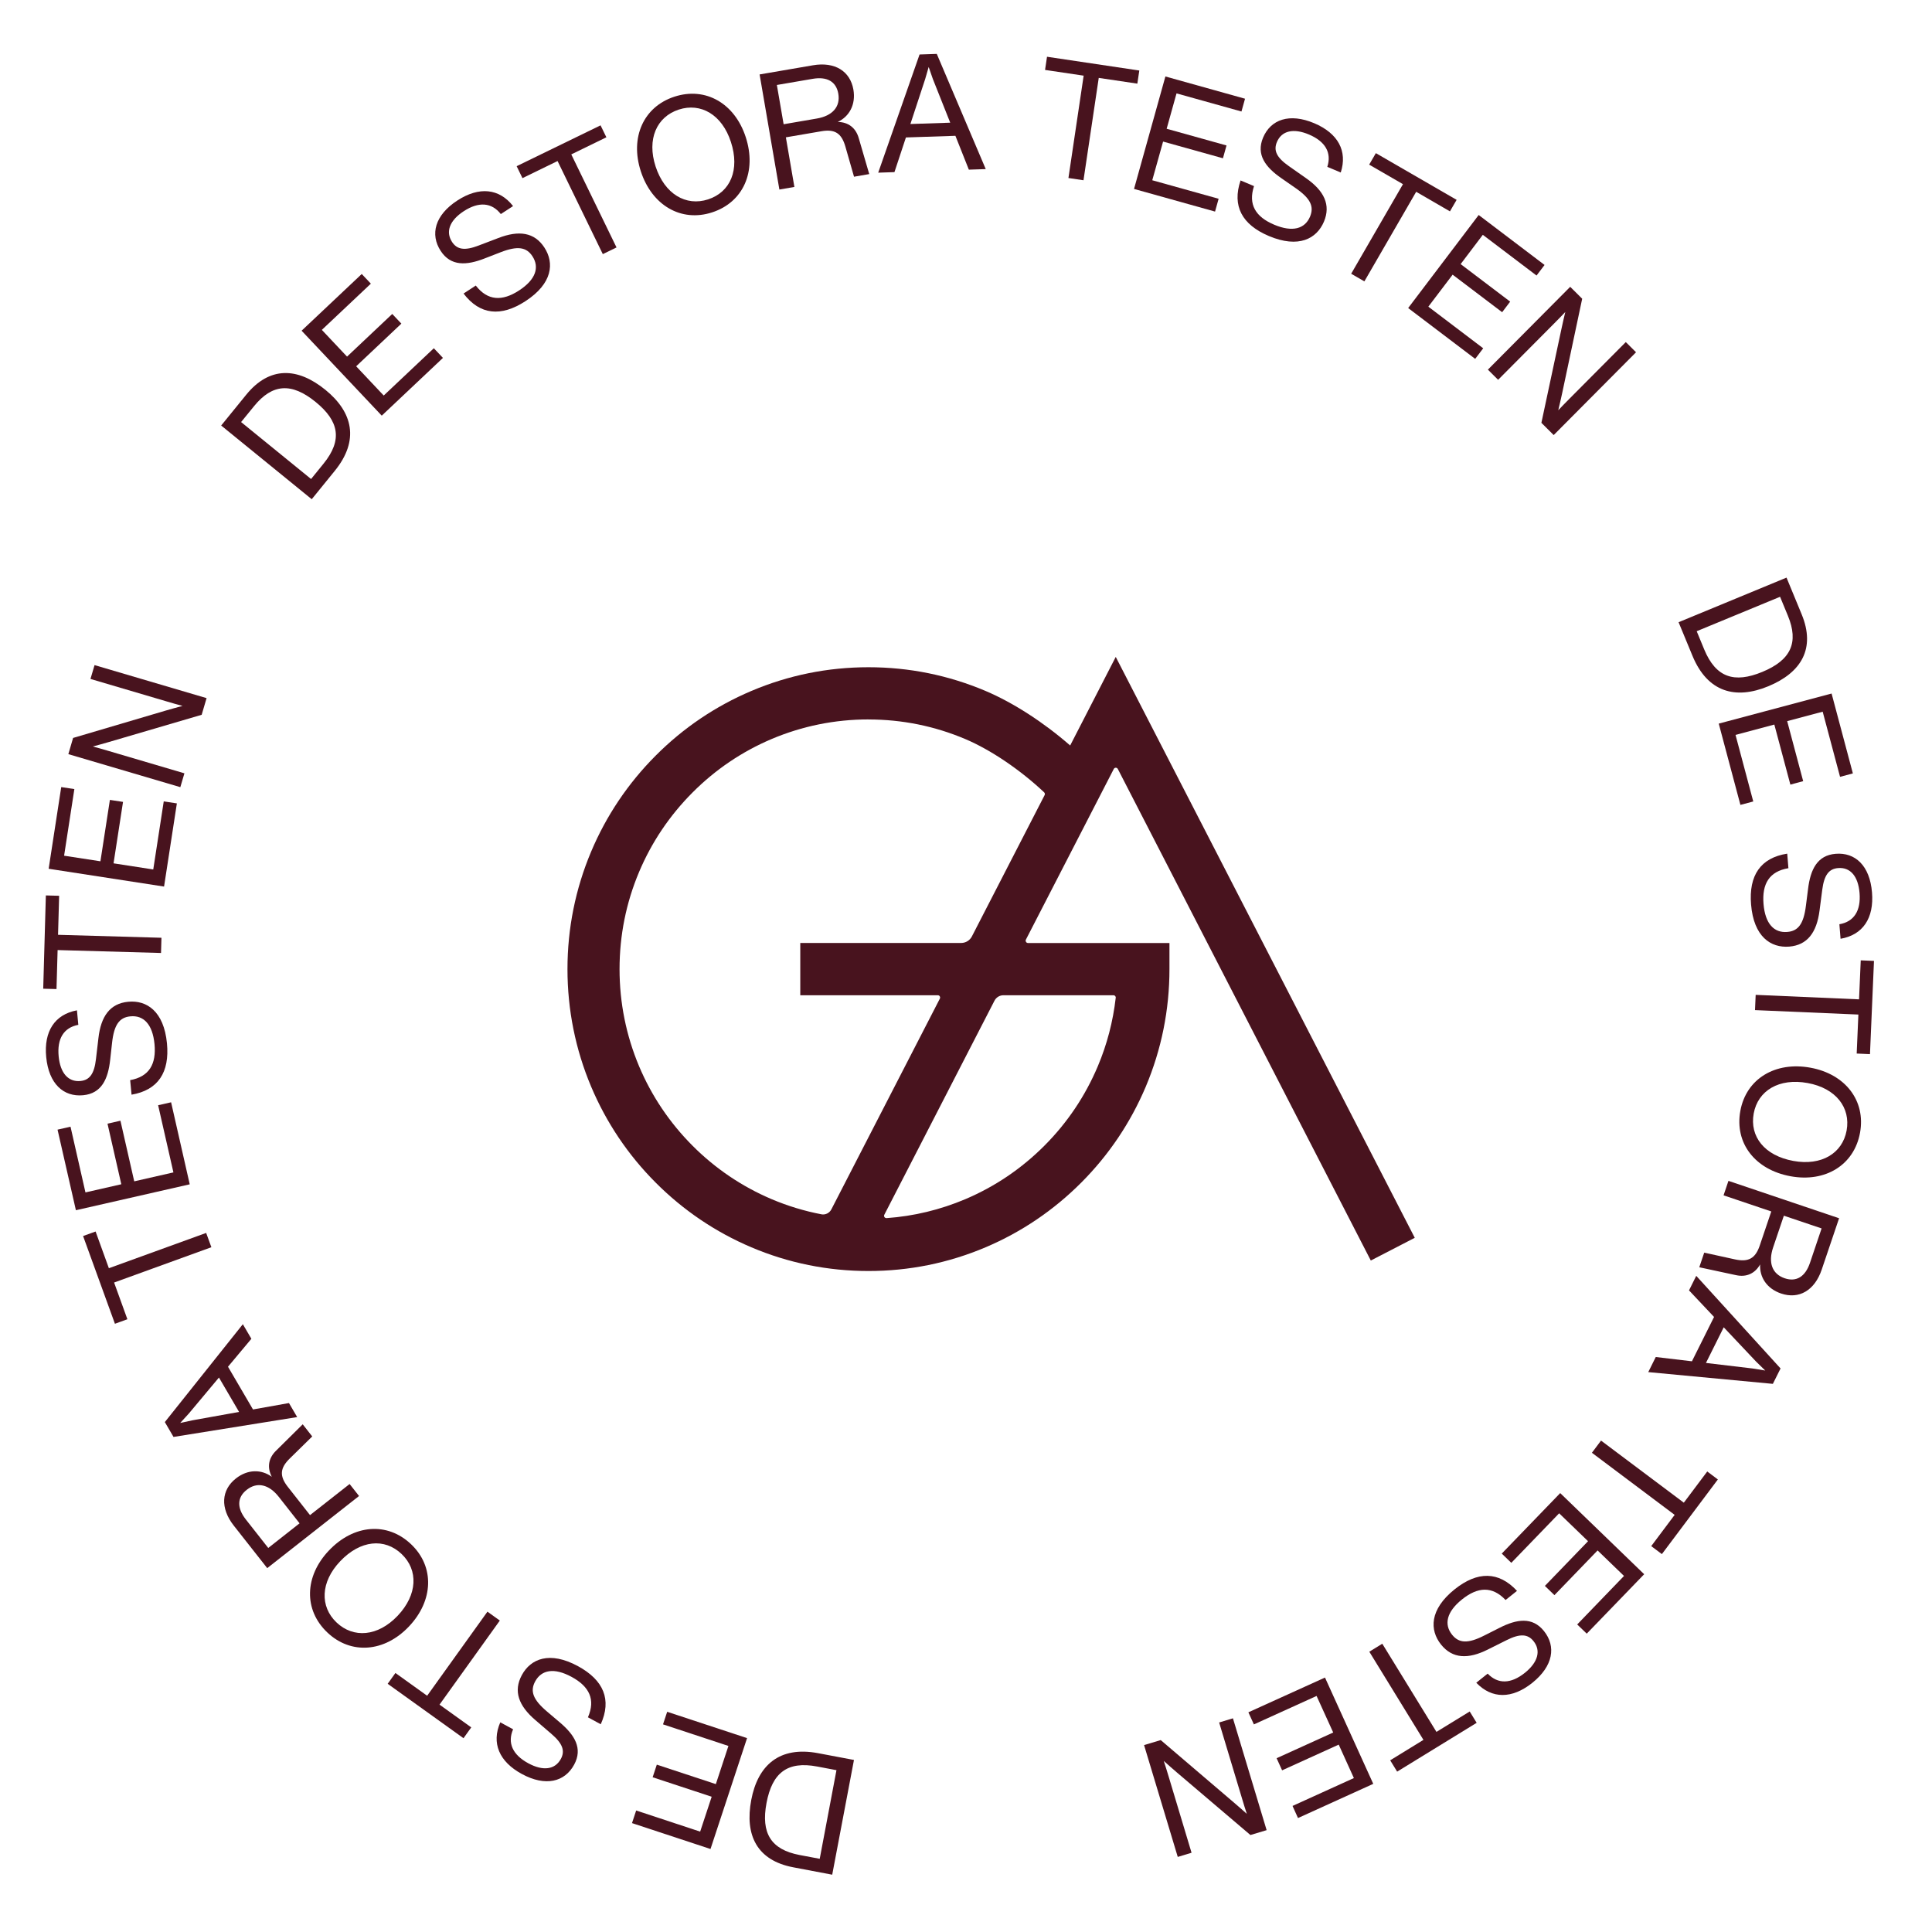 <svg xmlns="http://www.w3.org/2000/svg" xmlns:xlink="http://www.w3.org/1999/xlink" width="256" zoomAndPan="magnify" viewBox="0 0 192 192" height="256" preserveAspectRatio="xMidYMid meet" version="1.0"><defs><g/><clipPath id="812fd53297"><path d="M 56 65.281 L 141 65.281 L 141 126.781 L 56 126.781 Z M 56 65.281 " clip-rule="nonzero"/></clipPath></defs><g fill="#48131e" fill-opacity="1"><g transform="translate(86.225, 175.16)"><g><path d="M -7.395 10.41 L -3.52 11.145 L -1.359 -0.258 L -4.918 -0.93 C -8.773 -1.66 -10.914 0.273 -11.566 3.715 C -12.23 7.223 -10.996 9.727 -7.395 10.41 Z M -3.098 0.758 L -4.762 9.566 L -6.766 9.188 C -9.598 8.648 -10.621 7.031 -10.047 4.004 C -9.484 1.039 -7.996 -0.172 -5.016 0.395 Z M -3.098 0.758 "/></g></g></g><g fill="#48131e" fill-opacity="1"><g transform="translate(75.558, 173.166)"><g><path d="M -4.418 4.137 L -10.285 2.203 L -10.699 3.457 L -4.832 5.391 L -5.977 8.859 L -12.336 6.758 L -12.75 8.012 L -4.949 10.586 L -1.316 -0.434 L -9.254 -3.051 L -9.668 -1.801 L -3.168 0.344 Z M -4.418 4.137 "/></g></g></g><g fill="#48131e" fill-opacity="1"><g transform="translate(65.849, 169.838)"><g/></g></g><g fill="#48131e" fill-opacity="1"><g transform="translate(62.221, 168.457)"><g><path d="M -4.781 -2.875 C -7.602 -4.406 -9.484 -3.609 -10.359 -1.992 C -11.223 -0.402 -10.684 1.062 -9.012 2.488 L -7.43 3.848 C -6.301 4.812 -6.051 5.543 -6.484 6.344 C -7.07 7.418 -8.262 7.566 -9.723 6.773 C -11.285 5.926 -11.812 4.75 -11.23 3.398 L -12.504 2.707 C -13.398 4.762 -12.621 6.613 -10.359 7.84 C -8.008 9.117 -6.098 8.633 -5.164 6.914 C -4.285 5.297 -5.113 3.957 -6.59 2.711 L -7.859 1.633 C -9.27 0.438 -9.555 -0.402 -9.035 -1.363 C -8.41 -2.508 -7.164 -2.758 -5.414 -1.809 C -3.652 -0.852 -3.02 0.438 -3.793 2.207 L -2.52 2.898 C -1.414 0.457 -2.23 -1.488 -4.781 -2.875 Z M -4.781 -2.875 "/></g></g></g><g fill="#48131e" fill-opacity="1"><g transform="translate(53.289, 163.643)"><g><path d="M -7.227 9.098 L -6.457 8.023 L -9.609 5.762 L -3.617 -2.594 L -4.848 -3.477 L -10.84 4.879 L -13.992 2.617 L -14.762 3.691 Z M -7.227 9.098 "/></g></g></g><g fill="#48131e" fill-opacity="1"><g transform="translate(45.389, 158.156)"><g><path d="M -4.535 -4.691 C -6.898 -6.938 -10.234 -6.668 -12.703 -4.066 C -15.129 -1.516 -15.227 1.832 -12.863 4.074 C -10.512 6.309 -7.176 6.039 -4.754 3.488 C -2.305 0.91 -2.184 -2.457 -4.535 -4.691 Z M -5.48 -3.723 C -3.801 -2.129 -3.887 0.328 -5.875 2.422 C -7.84 4.488 -10.266 4.676 -11.945 3.082 C -13.609 1.5 -13.547 -0.934 -11.582 -3 C -9.57 -5.117 -7.168 -5.328 -5.48 -3.723 Z M -5.48 -3.723 "/></g></g></g><g fill="#48131e" fill-opacity="1"><g transform="translate(36.537, 149.761)"><g><path d="M -9.102 -5.594 C -9.875 -4.84 -10 -3.914 -9.527 -3 C -10.555 -3.75 -11.91 -3.762 -13.09 -2.836 C -14.551 -1.688 -14.672 0.109 -13.305 1.852 L -9.98 6.078 L -0.855 -1.09 L -1.793 -2.281 L -5.727 0.809 L -7.941 -2.008 C -8.777 -3.074 -8.719 -3.867 -7.73 -4.828 L -5.508 -7.008 L -6.453 -8.215 Z M -6.766 1.625 L -9.879 4.074 L -12.105 1.242 C -13.012 0.086 -12.977 -0.953 -12.016 -1.707 C -10.98 -2.523 -9.805 -2.246 -8.828 -1 Z M -6.766 1.625 "/></g></g></g><g fill="#48131e" fill-opacity="1"><g transform="translate(29.779, 141.25)"><g><path d="M -5.645 -9.652 L -13.398 0.074 L -12.535 1.551 L -0.246 -0.422 L -1.062 -1.816 L -4.637 -1.18 L -7.121 -5.426 L -4.797 -8.203 Z M -10.633 -0.105 L -11.871 0.164 L -11.02 -0.766 L -8.02 -4.352 L -6.02 -0.934 Z M -10.633 -0.105 "/></g></g></g><g fill="#48131e" fill-opacity="1"><g transform="translate(24.301, 131.595)"><g/></g></g><g fill="#48131e" fill-opacity="1"><g transform="translate(22.523, 128.132)"><g><path d="M -11.102 3.422 L -9.863 2.973 L -11.184 -0.676 L -1.516 -4.184 L -2.035 -5.605 L -11.703 -2.098 L -13.023 -5.746 L -14.266 -5.297 Z M -11.102 3.422 "/></g></g></g><g fill="#48131e" fill-opacity="1"><g transform="translate(19.164, 119.048)"><g><path d="M -5.824 -1.648 L -7.195 -7.672 L -8.48 -7.379 L -7.109 -1.359 L -10.672 -0.547 L -12.156 -7.078 L -13.445 -6.785 L -11.621 1.223 L -0.309 -1.352 L -2.16 -9.504 L -3.449 -9.211 L -1.93 -2.535 Z M -5.824 -1.648 "/></g></g></g><g fill="#48131e" fill-opacity="1"><g transform="translate(16.885, 109.253)"><g><path d="M -0.293 -5.57 C -0.602 -8.766 -2.316 -9.879 -4.148 -9.699 C -5.949 -9.527 -6.859 -8.262 -7.105 -6.074 L -7.348 -4.004 C -7.516 -2.531 -7.98 -1.914 -8.887 -1.824 C -10.105 -1.707 -10.895 -2.613 -11.055 -4.27 C -11.227 -6.035 -10.547 -7.133 -9.102 -7.406 L -9.238 -8.848 C -11.441 -8.438 -12.543 -6.762 -12.293 -4.199 C -12.035 -1.535 -10.566 -0.223 -8.621 -0.41 C -6.785 -0.586 -6.141 -2.027 -5.934 -3.945 L -5.75 -5.602 C -5.551 -7.438 -5.012 -8.145 -3.926 -8.25 C -2.629 -8.375 -1.723 -7.48 -1.531 -5.5 C -1.34 -3.504 -2.051 -2.258 -3.949 -1.91 L -3.812 -0.465 C -1.168 -0.918 -0.016 -2.684 -0.293 -5.57 Z M -0.293 -5.57 "/></g></g></g><g fill="#48131e" fill-opacity="1"><g transform="translate(15.877, 99.155)"><g><path d="M -11.582 -0.898 L -10.262 -0.863 L -10.152 -4.738 L 0.125 -4.449 L 0.168 -5.961 L -10.109 -6.254 L -10 -10.133 L -11.32 -10.168 Z M -11.582 -0.898 "/></g></g></g><g fill="#48131e" fill-opacity="1"><g transform="translate(16.093, 89.473)"><g><path d="M -4.809 -3.676 L -3.867 -9.781 L -5.172 -9.98 L -6.113 -3.879 L -9.723 -4.434 L -8.703 -11.055 L -10.008 -11.254 L -11.258 -3.137 L 0.211 -1.367 L 1.484 -9.633 L 0.18 -9.832 L -0.863 -3.066 Z M -4.809 -3.676 "/></g></g></g><g fill="#48131e" fill-opacity="1"><g transform="translate(17.53, 79.555)"><g><path d="M -1.004 -9.859 C -0.395 -9.68 0.121 -9.527 0.613 -9.402 C 0.059 -9.258 -0.496 -9.102 -1.051 -8.941 L -10.266 -6.219 L -10.738 -4.609 L 0.391 -1.328 L 0.797 -2.703 L -6.738 -4.926 C -7.316 -5.094 -7.832 -5.246 -8.305 -5.371 C -7.77 -5.516 -7.219 -5.66 -6.676 -5.824 L 2.512 -8.52 L 3 -10.176 L -8.133 -13.457 L -8.539 -12.082 Z M -1.004 -9.859 "/></g></g></g><g fill="#48131e" fill-opacity="1"><g transform="translate(20.903, 68.649)"><g/></g></g><g fill="#48131e" fill-opacity="1"><g transform="translate(22.423, 64.851)"><g/></g></g><g fill="#48131e" fill-opacity="1"><g transform="translate(24.136, 61.137)"><g/></g></g><g fill="#48131e" fill-opacity="1"><g transform="translate(26.04, 57.515)"><g/></g></g><g fill="#48131e" fill-opacity="1"><g transform="translate(28.127, 53.996)"><g/></g></g><g fill="#48131e" fill-opacity="1"><g transform="translate(30.105, 50.686)"><g><path d="M -5.637 -11.457 L -8.125 -8.398 L 0.875 -1.074 L 3.156 -3.883 C 5.637 -6.93 4.953 -9.73 2.238 -11.941 C -0.531 -14.195 -3.324 -14.301 -5.637 -11.457 Z M 0.809 -3.082 L -6.145 -8.742 L -4.859 -10.32 C -3.039 -12.559 -1.129 -12.684 1.258 -10.742 C 3.598 -8.84 3.953 -6.953 2.043 -4.602 Z M 0.809 -3.082 "/></g></g></g><g fill="#48131e" fill-opacity="1"><g transform="translate(36.93, 42.256)"><g><path d="M -1.535 -5.855 L 2.957 -10.094 L 2.051 -11.055 L -2.441 -6.816 L -4.945 -9.473 L -0.074 -14.066 L -0.98 -15.027 L -6.957 -9.391 L 1.008 -0.949 L 7.09 -6.688 L 6.184 -7.648 L 1.203 -2.949 Z M -1.535 -5.855 "/></g></g></g><g fill="#48131e" fill-opacity="1"><g transform="translate(44.48, 35.297)"><g/></g></g><g fill="#48131e" fill-opacity="1"><g transform="translate(47.419, 32.766)"><g><path d="M 4.805 -2.84 C 7.492 -4.59 7.688 -6.625 6.68 -8.168 C 5.691 -9.684 4.148 -9.902 2.098 -9.109 L 0.152 -8.367 C -1.234 -7.832 -1.996 -7.957 -2.496 -8.723 C -3.16 -9.746 -2.727 -10.867 -1.332 -11.777 C 0.156 -12.746 1.441 -12.652 2.352 -11.492 L 3.57 -12.285 C 2.188 -14.051 0.191 -14.246 -1.969 -12.84 C -4.207 -11.383 -4.691 -9.469 -3.625 -7.832 C -2.621 -6.289 -1.047 -6.379 0.754 -7.086 L 2.305 -7.688 C 4.023 -8.359 4.898 -8.211 5.496 -7.297 C 6.207 -6.203 5.832 -4.988 4.168 -3.902 C 2.488 -2.809 1.051 -2.863 -0.137 -4.387 L -1.352 -3.594 C 0.273 -1.461 2.371 -1.254 4.805 -2.84 Z M 4.805 -2.84 "/></g></g></g><g fill="#48131e" fill-opacity="1"><g transform="translate(55.906, 27.199)"><g><path d="M -4.562 -10.684 L -3.984 -9.496 L -0.496 -11.195 L 4 -1.945 L 5.363 -2.609 L 0.867 -11.855 L 4.355 -13.555 L 3.777 -14.742 Z M -4.562 -10.684 "/></g></g></g><g fill="#48131e" fill-opacity="1"><g transform="translate(64.488, 22.862)"><g><path d="M 6.285 -1.758 C 9.383 -2.766 10.734 -5.828 9.621 -9.238 C 8.531 -12.586 5.637 -14.266 2.535 -13.254 C -0.547 -12.25 -1.898 -9.188 -0.805 -5.84 C 0.293 -2.461 3.199 -0.75 6.285 -1.758 Z M 5.879 -3.047 C 3.68 -2.332 1.559 -3.578 0.664 -6.32 C -0.219 -9.031 0.77 -11.258 2.973 -11.973 C 5.156 -12.684 7.266 -11.469 8.148 -8.758 C 9.055 -5.984 8.098 -3.77 5.879 -3.047 Z M 5.879 -3.047 "/></g></g></g><g fill="#48131e" fill-opacity="1"><g transform="translate(76.087, 19.07)"><g><path d="M 9.254 -5.344 C 8.957 -6.383 8.203 -6.934 7.172 -6.953 C 8.32 -7.496 8.977 -8.684 8.723 -10.164 C 8.406 -11.992 6.887 -12.957 4.703 -12.582 L -0.598 -11.672 L 1.367 -0.234 L 2.859 -0.492 L 2.012 -5.422 L 5.547 -6.027 C 6.879 -6.258 7.547 -5.828 7.926 -4.504 L 8.785 -1.508 L 10.297 -1.77 Z M 1.789 -6.723 L 1.117 -10.625 L 4.668 -11.234 C 6.113 -11.484 7.016 -10.961 7.223 -9.758 C 7.445 -8.457 6.641 -7.555 5.082 -7.289 Z M 1.789 -6.723 "/></g></g></g><g fill="#48131e" fill-opacity="1"><g transform="translate(86.787, 17.176)"><g><path d="M 11.176 -0.371 L 6.309 -11.82 L 4.598 -11.762 L 0.488 -0.016 L 2.102 -0.07 L 3.242 -3.516 L 8.16 -3.68 L 9.496 -0.316 Z M 5.152 -9.305 L 5.504 -10.52 L 5.918 -9.328 L 7.645 -4.984 L 3.688 -4.852 Z M 5.152 -9.305 "/></g></g></g><g fill="#48131e" fill-opacity="1"><g transform="translate(97.885, 16.951)"><g/></g></g><g fill="#48131e" fill-opacity="1"><g transform="translate(101.778, 17.035)"><g><path d="M 2.273 -11.395 L 2.078 -10.086 L 5.914 -9.516 L 4.402 0.656 L 5.898 0.879 L 7.414 -9.293 L 11.25 -8.723 L 11.445 -10.027 Z M 2.273 -11.395 "/></g></g></g><g fill="#48131e" fill-opacity="1"><g transform="translate(111.363, 18.405)"><g><path d="M 4.223 -4.336 L 10.172 -2.676 L 10.527 -3.949 L 4.578 -5.609 L 5.559 -9.125 L 12.012 -7.324 L 12.367 -8.594 L 4.453 -10.805 L 1.336 0.371 L 9.387 2.621 L 9.742 1.348 L 3.148 -0.492 Z M 4.223 -4.336 "/></g></g></g><g fill="#48131e" fill-opacity="1"><g transform="translate(121.063, 21.061)"><g><path d="M 5.039 2.395 C 7.996 3.641 9.789 2.664 10.508 0.969 C 11.211 -0.699 10.527 -2.102 8.723 -3.359 L 7.02 -4.555 C 5.801 -5.406 5.48 -6.109 5.836 -6.949 C 6.309 -8.074 7.484 -8.34 9.016 -7.695 C 10.652 -7.004 11.293 -5.883 10.844 -4.48 L 12.18 -3.918 C 12.867 -6.051 11.914 -7.812 9.543 -8.816 C 7.078 -9.855 5.223 -9.188 4.461 -7.387 C 3.746 -5.688 4.703 -4.438 6.293 -3.34 L 7.66 -2.391 C 9.184 -1.344 9.547 -0.535 9.125 0.473 C 8.617 1.672 7.398 2.043 5.566 1.27 C 3.719 0.492 2.961 -0.73 3.559 -2.566 L 2.223 -3.129 C 1.363 -0.59 2.367 1.266 5.039 2.395 Z M 5.039 2.395 "/></g></g></g><g fill="#48131e" fill-opacity="1"><g transform="translate(130.426, 24.978)"><g><path d="M 6.305 -9.758 L 5.641 -8.617 L 9 -6.676 L 3.852 2.227 L 5.164 2.984 L 10.312 -5.918 L 13.668 -3.973 L 14.332 -5.117 Z M 6.305 -9.758 "/></g></g></g><g fill="#48131e" fill-opacity="1"><g transform="translate(138.837, 29.777)"><g><path d="M 5.523 -2.48 L 10.445 1.25 L 11.242 0.199 L 6.32 -3.531 L 8.523 -6.441 L 13.863 -2.395 L 14.66 -3.445 L 8.113 -8.41 L 1.105 0.836 L 7.766 5.887 L 8.562 4.836 L 3.109 0.699 Z M 5.523 -2.48 "/></g></g></g><g fill="#48131e" fill-opacity="1"><g transform="translate(146.881, 35.757)"><g><path d="M 9.148 3.809 C 8.703 4.262 8.324 4.641 7.977 5.012 C 8.113 4.457 8.238 3.895 8.363 3.328 L 10.355 -6.07 L 9.164 -7.254 L 0.984 0.977 L 2 1.988 L 7.539 -3.582 C 7.961 -4.012 8.344 -4.391 8.676 -4.75 C 8.551 -4.207 8.414 -3.656 8.301 -3.102 L 6.301 6.262 L 7.523 7.48 L 15.707 -0.75 L 14.688 -1.762 Z M 9.148 3.809 "/></g></g></g><g fill="#48131e" fill-opacity="1"><g transform="translate(154.866, 43.914)"><g/></g></g><g fill="#48131e" fill-opacity="1"><g transform="translate(157.483, 47.058)"><g/></g></g><g fill="#48131e" fill-opacity="1"><g transform="translate(159.935, 50.333)"><g/></g></g><g fill="#48131e" fill-opacity="1"><g transform="translate(162.215, 53.73)"><g/></g></g><g fill="#48131e" fill-opacity="1"><g transform="translate(164.316, 57.24)"><g/></g></g><g fill="#48131e" fill-opacity="1"><g transform="translate(166.288, 60.554)"><g><path d="M 12.758 0.492 L 11.254 -3.152 L 0.527 1.281 L 1.91 4.625 C 3.41 8.254 6.199 8.988 9.438 7.648 C 12.738 6.285 14.16 3.883 12.758 0.492 Z M 2.328 2.176 L 10.613 -1.246 L 11.391 0.637 C 12.492 3.301 11.695 5.043 8.848 6.219 C 6.062 7.371 4.234 6.785 3.074 3.984 Z M 2.328 2.176 "/></g></g></g><g fill="#48131e" fill-opacity="1"><g transform="translate(170.452, 70.571)"><g><path d="M 5.879 1.434 L 7.473 7.402 L 8.746 7.062 L 7.156 1.094 L 10.684 0.156 L 12.41 6.629 L 13.684 6.289 L 11.57 -1.648 L 0.355 1.34 L 2.508 9.418 L 3.785 9.078 L 2.023 2.465 Z M 5.879 1.434 "/></g></g></g><g fill="#48131e" fill-opacity="1"><g transform="translate(172.982, 80.52)"><g/></g></g><g fill="#48131e" fill-opacity="1"><g transform="translate(173.808, 84.311)"><g><path d="M 0.211 5.574 C 0.473 8.773 2.168 9.91 4.004 9.762 C 5.809 9.613 6.734 8.359 7.016 6.18 L 7.285 4.113 C 7.477 2.641 7.949 2.031 8.859 1.957 C 10.078 1.855 10.855 2.773 10.992 4.43 C 11.137 6.203 10.441 7.289 8.988 7.539 L 9.105 8.984 C 11.316 8.605 12.441 6.945 12.23 4.379 C 12.012 1.715 10.562 0.379 8.613 0.539 C 6.777 0.688 6.109 2.117 5.875 4.031 L 5.664 5.684 C 5.438 7.52 4.891 8.219 3.805 8.305 C 2.504 8.414 1.613 7.504 1.449 5.523 C 1.285 3.523 2.02 2.289 3.922 1.969 L 3.805 0.523 C 1.156 0.938 -0.027 2.684 0.211 5.574 Z M 0.211 5.574 "/></g></g></g><g fill="#48131e" fill-opacity="1"><g transform="translate(174.668, 94.423)"><g><path d="M 11.566 1.07 L 10.25 1.016 L 10.082 4.891 L -0.191 4.445 L -0.258 5.961 L 10.016 6.402 L 9.848 10.277 L 11.168 10.336 Z M 11.566 1.07 "/></g></g></g><g fill="#48131e" fill-opacity="1"><g transform="translate(174.398, 104.036)"><g><path d="M -1.445 6.363 C -2.031 9.57 0.02 12.215 3.547 12.859 C 7.008 13.492 9.863 11.746 10.449 8.539 C 11.035 5.348 8.984 2.703 5.52 2.07 C 2.023 1.43 -0.863 3.172 -1.445 6.363 Z M -0.117 6.621 C 0.301 4.344 2.402 3.074 5.242 3.594 C 8.047 4.105 9.531 6.035 9.117 8.312 C 8.703 10.57 6.633 11.848 3.824 11.336 C 0.957 10.812 -0.535 8.914 -0.117 6.621 Z M -0.117 6.621 "/></g></g></g><g fill="#48131e" fill-opacity="1"><g transform="translate(172.216, 116.041)"><g><path d="M 0.297 10.68 C 1.352 10.914 2.195 10.512 2.703 9.617 C 2.637 10.887 3.367 12.027 4.789 12.508 C 6.551 13.102 8.121 12.223 8.828 10.121 L 10.551 5.027 L -0.445 1.312 L -0.93 2.75 L 3.812 4.352 L 2.664 7.746 C 2.23 9.027 1.535 9.41 0.191 9.113 L -2.852 8.445 L -3.344 9.898 Z M 5.062 4.773 L 8.812 6.039 L 7.66 9.453 C 7.191 10.84 6.305 11.383 5.145 10.992 C 3.895 10.57 3.488 9.434 3.992 7.938 Z M 5.062 4.773 "/></g></g></g><g fill="#48131e" fill-opacity="1"><g transform="translate(168.79, 126.354)"><g><path d="M -4.988 10.004 L 7.395 11.172 L 8.16 9.641 L -0.219 0.438 L -0.938 1.883 L 1.551 4.523 L -0.648 8.93 L -4.242 8.504 Z M 5.73 8.961 L 6.637 9.848 L 5.387 9.645 L 0.746 9.094 L 2.512 5.551 Z M 5.73 8.961 "/></g></g></g><g fill="#48131e" fill-opacity="1"><g transform="translate(163.706, 136.222)"><g/></g></g><g fill="#48131e" fill-opacity="1"><g transform="translate(161.781, 139.605)"><g><path d="M 8.938 7.422 L 7.883 6.629 L 5.555 9.73 L -2.672 3.559 L -3.578 4.77 L 4.645 10.941 L 2.316 14.047 L 3.375 14.84 Z M 8.938 7.422 "/></g></g></g><g fill="#48131e" fill-opacity="1"><g transform="translate(156.013, 147.386)"><g><path d="M 1.805 5.777 L -2.484 10.219 L -1.535 11.137 L 2.754 6.695 L 5.379 9.23 L 0.727 14.051 L 1.676 14.965 L 7.383 9.059 L -0.961 0.996 L -6.77 7.008 L -5.82 7.926 L -1.066 3.004 Z M 1.805 5.777 "/></g></g></g><g fill="#48131e" fill-opacity="1"><g transform="translate(149.062, 154.654)"><g><path d="M -4.504 3.293 C -7.008 5.301 -7 7.344 -5.852 8.781 C -4.719 10.191 -3.16 10.258 -1.195 9.27 L 0.668 8.34 C 1.992 7.676 2.766 7.727 3.336 8.438 C 4.102 9.391 3.773 10.551 2.477 11.59 C 1.09 12.699 -0.199 12.73 -1.219 11.668 L -2.352 12.574 C -0.801 14.195 1.203 14.195 3.215 12.586 C 5.301 10.914 5.598 8.965 4.375 7.438 C 3.223 6 1.664 6.246 -0.055 7.125 L -1.543 7.875 C -3.188 8.715 -4.074 8.652 -4.758 7.801 C -5.57 6.781 -5.316 5.535 -3.766 4.293 C -2.203 3.039 -0.766 2.953 0.562 4.352 L 1.695 3.445 C -0.129 1.48 -2.238 1.48 -4.504 3.293 Z M -4.504 3.293 "/></g></g></g><g fill="#48131e" fill-opacity="1"><g transform="translate(141.163, 161.024)"><g><path d="M 5.586 10.188 L 4.895 9.062 L 1.59 11.09 L -3.793 2.328 L -5.082 3.121 L 0.297 11.883 L -3.008 13.914 L -2.316 15.039 Z M 5.586 10.188 "/></g></g></g><g fill="#48131e" fill-opacity="1"><g transform="translate(132.938, 166.14)"><g><path d="M -0.445 6.035 L -6.07 8.59 L -5.523 9.793 L 0.102 7.238 L 1.609 10.562 L -4.488 13.332 L -3.945 14.535 L 3.535 11.137 L -1.262 0.574 L -8.875 4.027 L -8.328 5.23 L -2.098 2.402 Z M -0.445 6.035 "/></g></g></g><g fill="#48131e" fill-opacity="1"><g transform="translate(123.856, 170.366)"><g><path d="M -7.703 6.234 C -7.887 5.625 -8.043 5.109 -8.203 4.633 C -7.781 5.016 -7.344 5.395 -6.906 5.773 L 0.41 11.996 L 2.02 11.512 L -1.328 0.398 L -2.699 0.812 L -0.434 8.336 C -0.262 8.914 -0.105 9.426 0.051 9.891 C -0.367 9.523 -0.789 9.141 -1.223 8.777 L -8.504 2.562 L -10.16 3.059 L -6.812 14.172 L -5.441 13.758 Z M -7.703 6.234 "/></g></g></g><g fill="#48131e" fill-opacity="1"><g transform="translate(112.879, 173.51)"><g/></g></g><g fill="#48131e" fill-opacity="1"><g transform="translate(108.869, 174.316)"><g/></g></g><g clip-path="url(#812fd53297)"><path fill="#48131e" d="M 110.883 65.281 L 106.352 74.086 C 103.727 71.793 100.695 69.832 97.949 68.668 C 94.258 67.102 90.34 66.309 86.309 66.309 C 82.273 66.309 78.355 67.102 74.664 68.668 C 71.102 70.18 67.902 72.34 65.156 75.098 C 62.41 77.852 60.254 81.059 58.746 84.633 C 57.188 88.332 56.395 92.262 56.395 96.309 C 56.395 100.355 57.188 104.289 58.746 107.988 C 60.254 111.559 62.41 114.77 65.156 117.523 C 67.902 120.277 71.102 122.441 74.664 123.953 C 78.355 125.52 82.273 126.312 86.309 126.312 C 90.34 126.312 94.258 125.52 97.949 123.953 C 101.512 122.441 104.711 120.277 107.457 117.523 C 110.203 114.77 112.359 111.559 113.867 107.988 C 115.426 104.285 116.219 100.359 116.219 96.309 L 116.219 93.715 L 102.156 93.715 C 102.047 93.715 101.988 93.645 101.965 93.602 C 101.938 93.562 101.902 93.477 101.953 93.379 L 110.684 76.422 C 110.738 76.309 110.844 76.297 110.887 76.297 C 110.93 76.297 111.031 76.309 111.09 76.422 L 136.012 124.848 L 136.23 125.27 L 140.598 123.012 L 110.883 65.285 Z M 86.309 71.5 C 89.645 71.5 92.883 72.156 95.934 73.449 C 98.465 74.523 101.391 76.504 103.766 78.742 C 103.84 78.816 103.863 78.926 103.812 79.02 L 96.586 93.059 C 96.379 93.461 95.969 93.711 95.516 93.711 L 79.531 93.711 L 79.531 98.906 L 93.199 98.906 C 93.309 98.906 93.371 98.977 93.395 99.016 C 93.418 99.059 93.453 99.145 93.402 99.242 L 82.621 120.184 C 82.434 120.551 82.023 120.754 81.633 120.676 C 79.938 120.352 78.27 119.844 76.676 119.168 C 73.734 117.918 71.086 116.129 68.816 113.852 C 66.543 111.57 64.758 108.918 63.512 105.965 C 62.227 102.906 61.57 99.656 61.57 96.309 C 61.57 92.957 62.223 89.711 63.512 86.652 C 64.758 83.699 66.543 81.047 68.816 78.766 C 71.086 76.484 73.734 74.695 76.676 73.445 C 79.727 72.156 82.965 71.496 86.305 71.496 Z M 110.879 99.16 C 110.613 101.5 110.016 103.793 109.098 105.965 C 107.852 108.918 106.07 111.574 103.797 113.852 C 101.523 116.133 98.879 117.922 95.934 119.172 C 93.441 120.227 90.809 120.863 88.105 121.055 C 87.977 121.055 87.914 120.984 87.895 120.949 C 87.867 120.906 87.828 120.82 87.883 120.719 L 98.828 99.453 C 99 99.117 99.344 98.906 99.723 98.906 L 110.652 98.906 C 110.742 98.906 110.801 98.953 110.824 98.984 C 110.852 99.016 110.891 99.074 110.883 99.16 Z M 110.879 99.16 " fill-opacity="1" fill-rule="nonzero"/></g></svg>